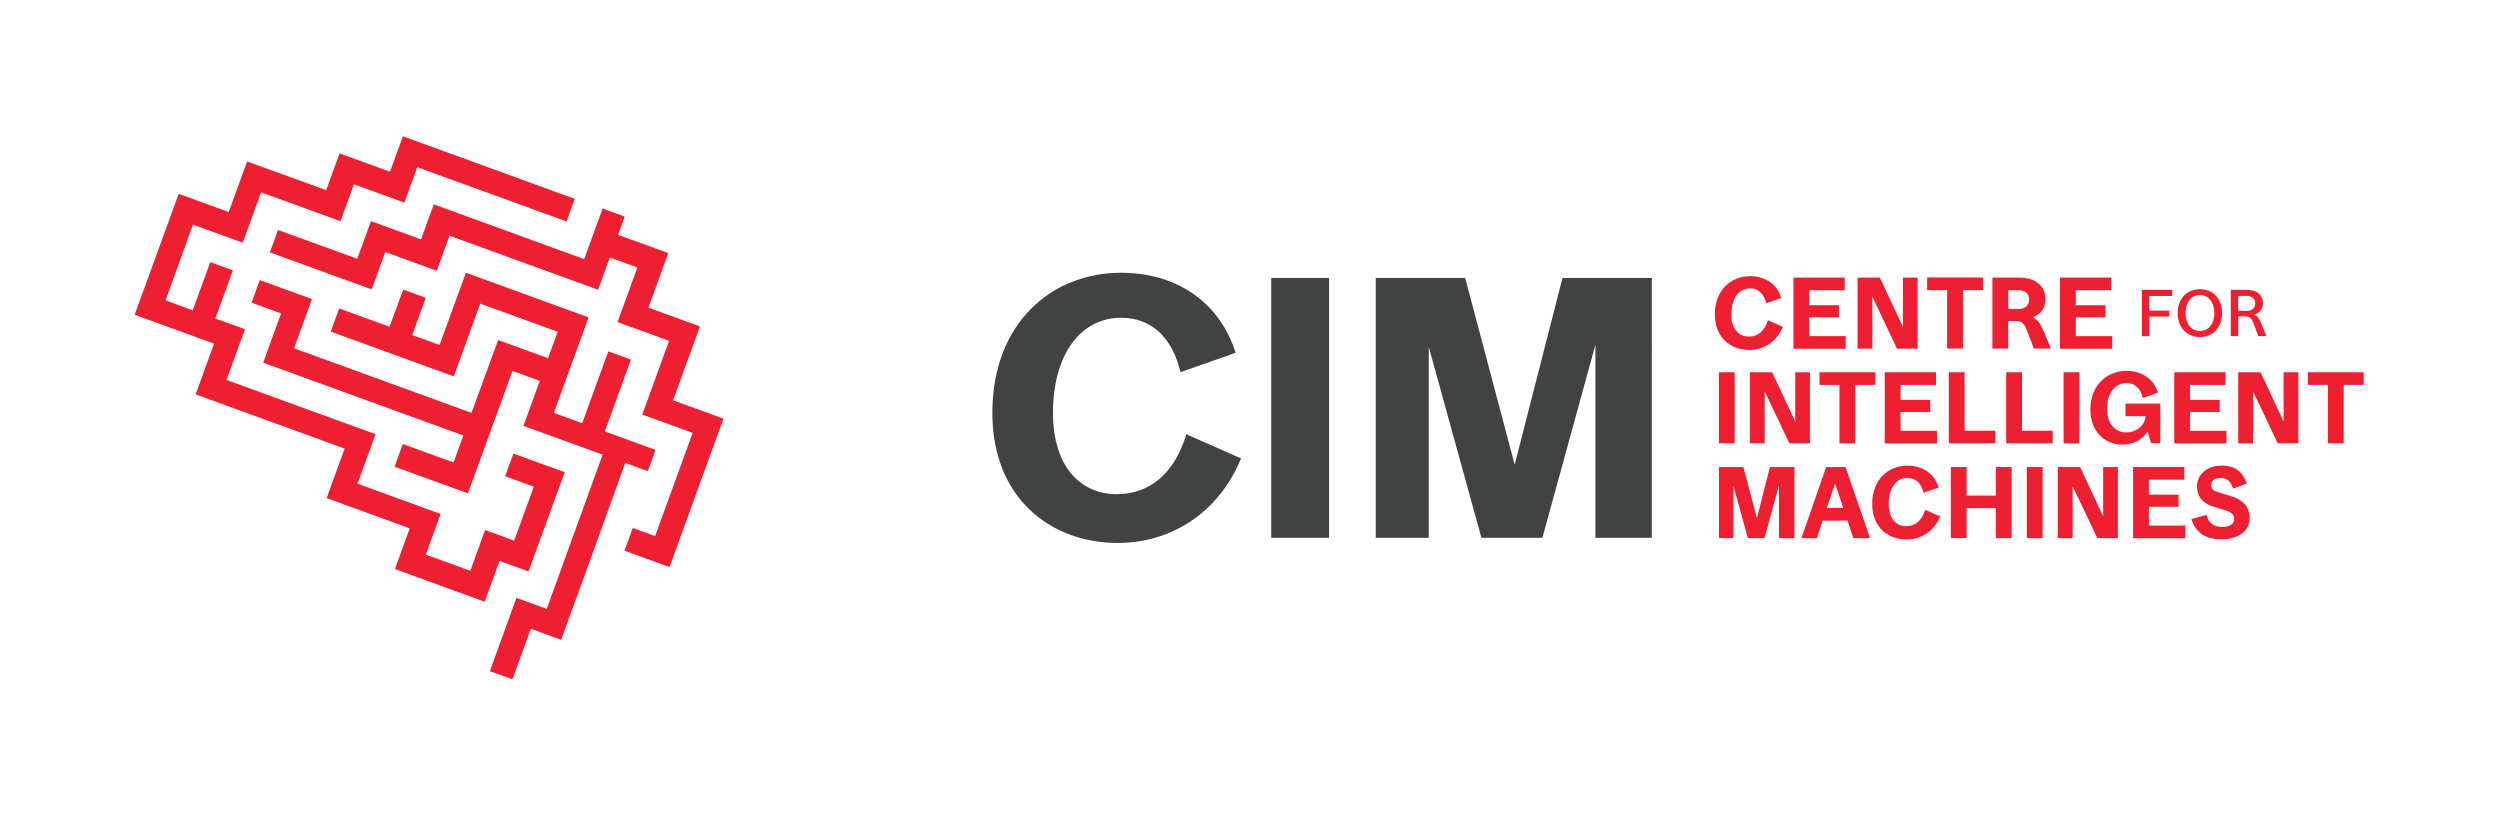 <?xml version="1.0" encoding="UTF-8" standalone="no"?>
<!-- Generator: Adobe Illustrator 25.0.0, SVG Export Plug-In . SVG Version: 6.00 Build 0)  -->

<svg
   version="1.1"
   x="0px"
   y="0px"
   viewBox="0 0 284.88 92.95"
   style="enable-background:new 0 0 284.88 92.95;"
   xml:space="preserve"
   id="svg93"
   sodipodi:docname="CIM_logo_RGB_noline.svg"
   inkscape:version="1.2.2 (b0a8486541, 2022-12-01)"
   xmlns:inkscape="http://www.inkscape.org/namespaces/inkscape"
   xmlns:sodipodi="http://sodipodi.sourceforge.net/DTD/sodipodi-0.dtd"
   xmlns="http://www.w3.org/2000/svg"
   xmlns:svg="http://www.w3.org/2000/svg"><defs
   id="defs97">
	
	
	
	
	
	
</defs><sodipodi:namedview
   id="namedview95"
   pagecolor="#ffffff"
   bordercolor="#000000"
   borderopacity="0.25"
   inkscape:showpageshadow="2"
   inkscape:pageopacity="0.0"
   inkscape:pagecheckerboard="0"
   inkscape:deskcolor="#d1d1d1"
   showgrid="false"
   inkscape:zoom="5.5602358"
   inkscape:cx="142.52993"
   inkscape:cy="46.40091"
   inkscape:window-width="2560"
   inkscape:window-height="1416"
   inkscape:window-x="1440"
   inkscape:window-y="1440"
   inkscape:window-maximized="1"
   inkscape:current-layer="svg93" />
<style
   type="text/css"
   id="style2">
	.st0{fill:none;}
	.st1{fill:#E72232;}
	.st2{fill:#FFFFFF;stroke:#211E1F;stroke-width:0.75;stroke-miterlimit:10;}
	.st3{fill:#ED1F30;}
	.st4{fill:#414242;}
	.st5{fill:#FFFFFF;stroke:#211E1F;stroke-miterlimit:10;}
	.st6{fill:#6D6F70;}
	.st7{fill:#EA1F27;}
	.st8{fill-rule:evenodd;clip-rule:evenodd;fill:#E82031;}
	.st9{fill-rule:evenodd;clip-rule:evenodd;fill:#FFFFFF;}
	.st10{fill:#FFFFFF;}
	.st11{fill:#211E1F;}
	.st12{fill:#221F1F;}
	.st13{fill:#59595C;}
</style>
<g
   id="g14">
		<rect
   x="41.6"
   y="31.9"
   transform="rotate(-70.001,42.732,31.914)"
   class="st3"
   width="2.27"
   height="0.03"
   id="rect4" />
		
			<rect
   x="42.39"
   y="29.79"
   transform="matrix(0.351,-0.936,0.936,0.351,0.347,60.079)"
   class="st3"
   width="2.27"
   height="0"
   id="rect6" />
		<polygon
   class="st3"
   points="79.76,37.2 73.89,35.06 76.15,28.84 70.43,26.76 71.18,24.68 68.67,23.76 66.57,29.53 49.43,23.29 47.97,27.28 42.27,25.2 40.71,29.49 31.68,26.21 30.75,28.76 42.33,32.97 43.91,28.72 43.91,28.72 49.77,30.86 51.22,26.86 68.15,33.02 68.18,32.94 69.49,29.34 72.63,30.48 70.37,36.7 76.24,38.84 73.19,47.24 78.93,49.33 74.65,61.09 72.1,60.17 71.16,62.75 76.29,64.62 82.44,47.71 76.7,45.62 "
   id="polygon8" />
		<polygon
   class="st3"
   points="71.9,40.98 69.32,40.04 66.34,48.23 63.11,47.05 67.07,36.17 53.09,31.08 50.09,39.31 46.97,38.18 48.52,33.94 45.94,33 44.39,37.24 38.65,35.15 37.69,37.79 51.71,42.89 54.73,34.6 63.55,37.81 62.45,40.82 56.76,38.75 53.73,47.05 33.51,39.69 35.55,34.08 29.6,31.92 28.67,34.5 32.03,35.72 29.99,41.33 52.75,49.61 52.8,49.63 51.68,52.7 45.9,50.6 44.96,53.18 53.32,56.22 58.4,42.27 61.51,43.4 59.65,48.53 68.67,51.81 62.3,69.39 58.85,68.13 55.82,76.48 58.4,77.41 60.49,71.65 63.94,72.91 66.9,64.79 71.25,52.75 73.82,53.69 74.7,51.27 68.92,49.16 "
   id="polygon10" />
		<polygon
   class="st3"
   points="58.5,51.69 57.56,54.27 60.83,55.46 58.59,61.61 55.28,60.4 53.59,65.05 48.52,63.2 50.21,58.57 40.74,55.12 42.79,49.48 25.81,43.3 27.91,37.52 24.54,36.3 26.54,30.81 23.96,29.87 21.96,35.36 18.86,34.23 21.99,25.6 27.66,27.66 29.75,21.91 38.8,25.21 40.33,21 46.08,23.09 47.55,19.05 64.56,25.24 65.49,22.66 45.91,15.53 44.44,19.57 38.69,17.48 37.17,21.67 28.16,18.4 26.06,24.16 26.06,24.16 20.36,22.09 15.34,35.87 24.39,39.16 22.29,44.94 39.27,51.12 37.22,56.76 46.69,60.21 45,64.84 55.23,68.57 56.92,63.92 60.23,65.12 64.35,53.81 "
   id="polygon12" />
	</g><g
   id="g72">
		<path
   class="st3"
   d="m 199.43,31.47 c 1.65,0 3.05,0.85 3.56,2.49 l -1.72,0.6 c -0.26,-1.1 -0.93,-1.7 -1.85,-1.7 -1.26,0 -2.13,1.13 -2.13,2.97 0,1.65 0.84,2.53 1.99,2.53 1.05,0 1.81,-0.67 2.17,-1.87 l 1.71,0.76 c -0.71,1.73 -2.21,2.63 -3.84,2.63 -2.11,0 -3.91,-1.41 -3.91,-4.05 0,-2.8 1.85,-4.36 4.02,-4.36 z"
   id="path16" />
		<path
   class="st3"
   d="m 204.37,31.63 h 5.84 v 1.44 h -4.04 v 1.71 h 3.38 v 1.38 h -3.38 v 2.14 h 4.15 v 1.44 h -5.95 z"
   id="path18" />
		<path
   class="st3"
   d="m 211.67,31.63 h 2.54 l 2.63,5.61 v -5.61 h 1.68 v 8.1 h -2.35 l -2.81,-5.93 v 5.93 h -1.69 z"
   id="path20" />
		<path
   class="st3"
   d="m 221.88,33.06 h -2.28 v -1.44 h 6.36 v 1.44 h -2.28 v 6.66 h -1.8 z"
   id="path22" />
		<path
   class="st3"
   d="m 227.04,31.63 h 3.11 c 1.6,0 2.94,0.85 2.94,2.45 0,1.08 -0.58,1.74 -1.44,2.07 0.49,0.26 0.82,0.67 1.08,1.26 l 0.98,2.31 h -1.95 l -0.78,-2.05 c -0.29,-0.77 -0.53,-1.09 -1.32,-1.09 h -0.82 v 3.14 h -1.8 z m 1.81,1.43 v 2.16 h 1.14 c 0.75,0 1.24,-0.41 1.24,-1.09 0,-0.67 -0.5,-1.07 -1.24,-1.07 z"
   id="path24" />
		<path
   class="st3"
   d="m 234.74,31.63 h 5.84 v 1.44 h -4.04 v 1.71 h 3.38 v 1.38 h -3.38 v 2.14 h 4.15 v 1.44 h -5.95 z"
   id="path26" />
		<path
   class="st3"
   d="m 244.07,33.03 h 3.46 v 0.7 h -2.61 v 1.67 h 2.26 v 0.68 h -2.26 v 2.23 h -0.85 z"
   id="path28" />
		<path
   class="st3"
   d="m 250.69,32.95 c 1.36,0 2.52,0.96 2.52,2.73 0,1.75 -1.16,2.73 -2.52,2.73 -1.37,0 -2.54,-0.97 -2.54,-2.73 0,-1.77 1.17,-2.73 2.54,-2.73 z m 0,4.77 c 0.96,0 1.64,-0.81 1.64,-2.05 0,-1.24 -0.68,-2.05 -1.64,-2.05 -0.97,0 -1.64,0.81 -1.64,2.05 0,1.24 0.67,2.05 1.64,2.05 z"
   id="path30" />
		<path
   class="st3"
   d="m 254.19,33.03 h 1.9 c 0.98,0 1.78,0.53 1.78,1.51 0,0.7 -0.41,1.13 -0.99,1.33 0.36,0.15 0.56,0.41 0.7,0.77 l 0.68,1.66 h -0.92 l -0.58,-1.54 c -0.2,-0.53 -0.42,-0.71 -0.98,-0.71 h -0.73 v 2.25 h -0.85 v -5.27 z m 0.85,0.69 v 1.71 H 256 c 0.62,0 0.99,-0.33 0.99,-0.86 0,-0.53 -0.37,-0.85 -0.99,-0.85 z"
   id="path32" />
		<path
   class="st3"
   d="m 195.87,42.42 h 1.8 v 8.1 h -1.8 z"
   id="path34" />
		<path
   class="st3"
   d="m 199.4,42.42 h 2.54 l 2.63,5.61 v -5.61 h 1.68 v 8.1 h -2.35 l -2.81,-5.93 v 5.93 h -1.69 z"
   id="path36" />
		<path
   class="st3"
   d="m 209.61,43.86 h -2.28 v -1.44 h 6.36 v 1.44 h -2.28 v 6.66 h -1.8 z"
   id="path38" />
		<path
   class="st3"
   d="m 214.77,42.42 h 5.84 v 1.44 h -4.04 v 1.71 h 3.38 v 1.38 h -3.38 v 2.14 h 4.15 v 1.44 h -5.95 z"
   id="path40" />
		<path
   class="st3"
   d="m 222.07,42.42 h 1.8 v 6.66 h 3.5 v 1.44 h -5.3 z"
   id="path42" />
		<path
   class="st3"
   d="m 228.61,42.42 h 1.8 v 6.66 h 3.5 v 1.44 h -5.3 z"
   id="path44" />
		<path
   class="st3"
   d="m 235.15,42.42 h 1.8 v 8.1 h -1.8 z"
   id="path46" />
		<path
   class="st3"
   d="m 242.35,42.26 c 1.64,0 3.05,0.85 3.55,2.49 l -1.72,0.6 c -0.25,-1.1 -0.92,-1.7 -1.84,-1.7 -1.33,0 -2.24,1.14 -2.24,2.97 0,1.65 0.93,2.66 2.19,2.66 1.02,0 2.14,-0.69 2.19,-1.85 h -2.28 v -1.44 h 3.97 v 4.51 h -1.06 l -0.37,-1.32 c -0.66,0.97 -1.67,1.48 -2.89,1.48 -1.97,0 -3.65,-1.41 -3.65,-4.04 0.03,-2.79 1.93,-4.36 4.15,-4.36 z"
   id="path48" />
		<path
   class="st3"
   d="m 247.76,42.42 h 5.84 v 1.44 h -4.04 v 1.71 h 3.38 v 1.38 h -3.38 v 2.14 h 4.15 v 1.44 h -5.95 z"
   id="path50" />
		<path
   class="st3"
   d="m 255.05,42.42 h 2.54 l 2.63,5.61 v -5.61 h 1.68 v 8.1 h -2.35 l -2.81,-5.93 v 5.93 h -1.69 z"
   id="path52" />
		<path
   class="st3"
   d="m 265.27,43.86 h -2.28 v -1.44 h 6.36 v 1.44 h -2.28 v 6.66 h -1.8 z"
   id="path54" />
		<path
   class="st3"
   d="m 195.87,53.22 h 2.79 l 1.54,5.82 1.49,-5.82 h 2.79 v 8.1 h -1.76 V 55.3 l -1.65,6.01 h -1.9 l -1.64,-5.95 v 5.95 h -1.65 v -8.09 z"
   id="path56" />
		<path
   class="st3"
   d="m 208.09,53.22 h 2.21 l 2.8,8.1 h -1.91 l -0.67,-2 h -2.82 l -0.67,2 h -1.75 z m 1.95,4.66 -0.93,-2.78 -0.94,2.78 z"
   id="path58" />
		<path
   class="st3"
   d="m 217.36,53.06 c 1.65,0 3.05,0.85 3.56,2.49 l -1.72,0.6 c -0.26,-1.1 -0.93,-1.69 -1.85,-1.69 -1.26,0 -2.13,1.13 -2.13,2.97 0,1.65 0.84,2.53 1.99,2.53 1.05,0 1.81,-0.67 2.17,-1.87 l 1.71,0.76 c -0.71,1.73 -2.21,2.63 -3.84,2.63 -2.11,0 -3.91,-1.41 -3.91,-4.05 0,-2.81 1.85,-4.37 4.02,-4.37 z"
   id="path60" />
		<path
   class="st3"
   d="m 222.3,53.22 h 1.8 v 3.25 h 3.33 v -3.25 h 1.8 v 8.1 h -1.8 V 57.9 h -3.33 v 3.42 h -1.8 z"
   id="path62" />
		<path
   class="st3"
   d="m 230.96,53.22 h 1.8 v 8.1 h -1.8 z"
   id="path64" />
		<path
   class="st3"
   d="m 234.49,53.22 h 2.54 l 2.63,5.61 v -5.61 h 1.68 v 8.1 h -2.35 l -2.81,-5.93 v 5.93 h -1.69 z"
   id="path66" />
		<path
   class="st3"
   d="m 243.07,53.22 h 5.84 v 1.44 h -4.04 v 1.71 h 3.38 v 1.38 h -3.38 v 2.14 h 4.15 v 1.44 h -5.95 z"
   id="path68" />
		<path
   class="st3"
   d="m 251.43,58.67 c 0.22,0.91 0.85,1.38 1.77,1.38 1,0 1.39,-0.42 1.39,-0.92 0,-0.43 -0.23,-0.73 -0.98,-0.97 l -1.46,-0.45 c -1.19,-0.38 -1.8,-1.19 -1.8,-2.26 0,-1.35 1.13,-2.4 2.8,-2.4 1.38,0 2.3,0.51 2.88,2.04 l -1.57,0.6 c -0.26,-0.89 -0.72,-1.23 -1.47,-1.23 -0.67,0 -1.02,0.37 -1.02,0.8 0,0.39 0.18,0.65 0.76,0.82 l 1.52,0.46 c 1.34,0.4 2.11,1.3 2.11,2.46 0,1.47 -1.25,2.46 -3.24,2.46 -1.7,0 -2.92,-0.69 -3.4,-2.32 z"
   id="path70" />
	</g><g
   id="g80">
		<path
   class="st4"
   d="m 127.77,31.08 c 6.04,0 11.13,3.12 13.03,9.12 l -6.28,2.21 c -0.95,-4.03 -3.39,-6.2 -6.75,-6.2 -4.62,0 -7.78,4.14 -7.78,10.86 0,6.04 3.08,9.24 7.26,9.24 3.83,0 6.63,-2.45 7.93,-6.83 l 6.24,2.76 c -2.61,6.32 -8.09,9.63 -14.05,9.63 -7.7,0 -14.29,-5.17 -14.29,-14.8 0,-10.27 6.75,-15.99 14.69,-15.99 z"
   id="path74" />
		<path
   class="st4"
   d="m 144.86,31.67 h 6.59 v 29.61 h -6.59 z"
   id="path76" />
		<path
   class="st4"
   d="m 156.78,31.67 h 10.18 l 5.64,21.28 5.45,-21.28 h 10.18 V 61.28 H 181.8 V 39.29 l -6.04,21.99 h -6.95 l -6,-21.75 v 21.75 h -6.04 V 31.67 Z"
   id="path78" />
	</g>
<g
   id="Layer_2">
</g>
<g
   id="Layer_3">
</g>
</svg>
